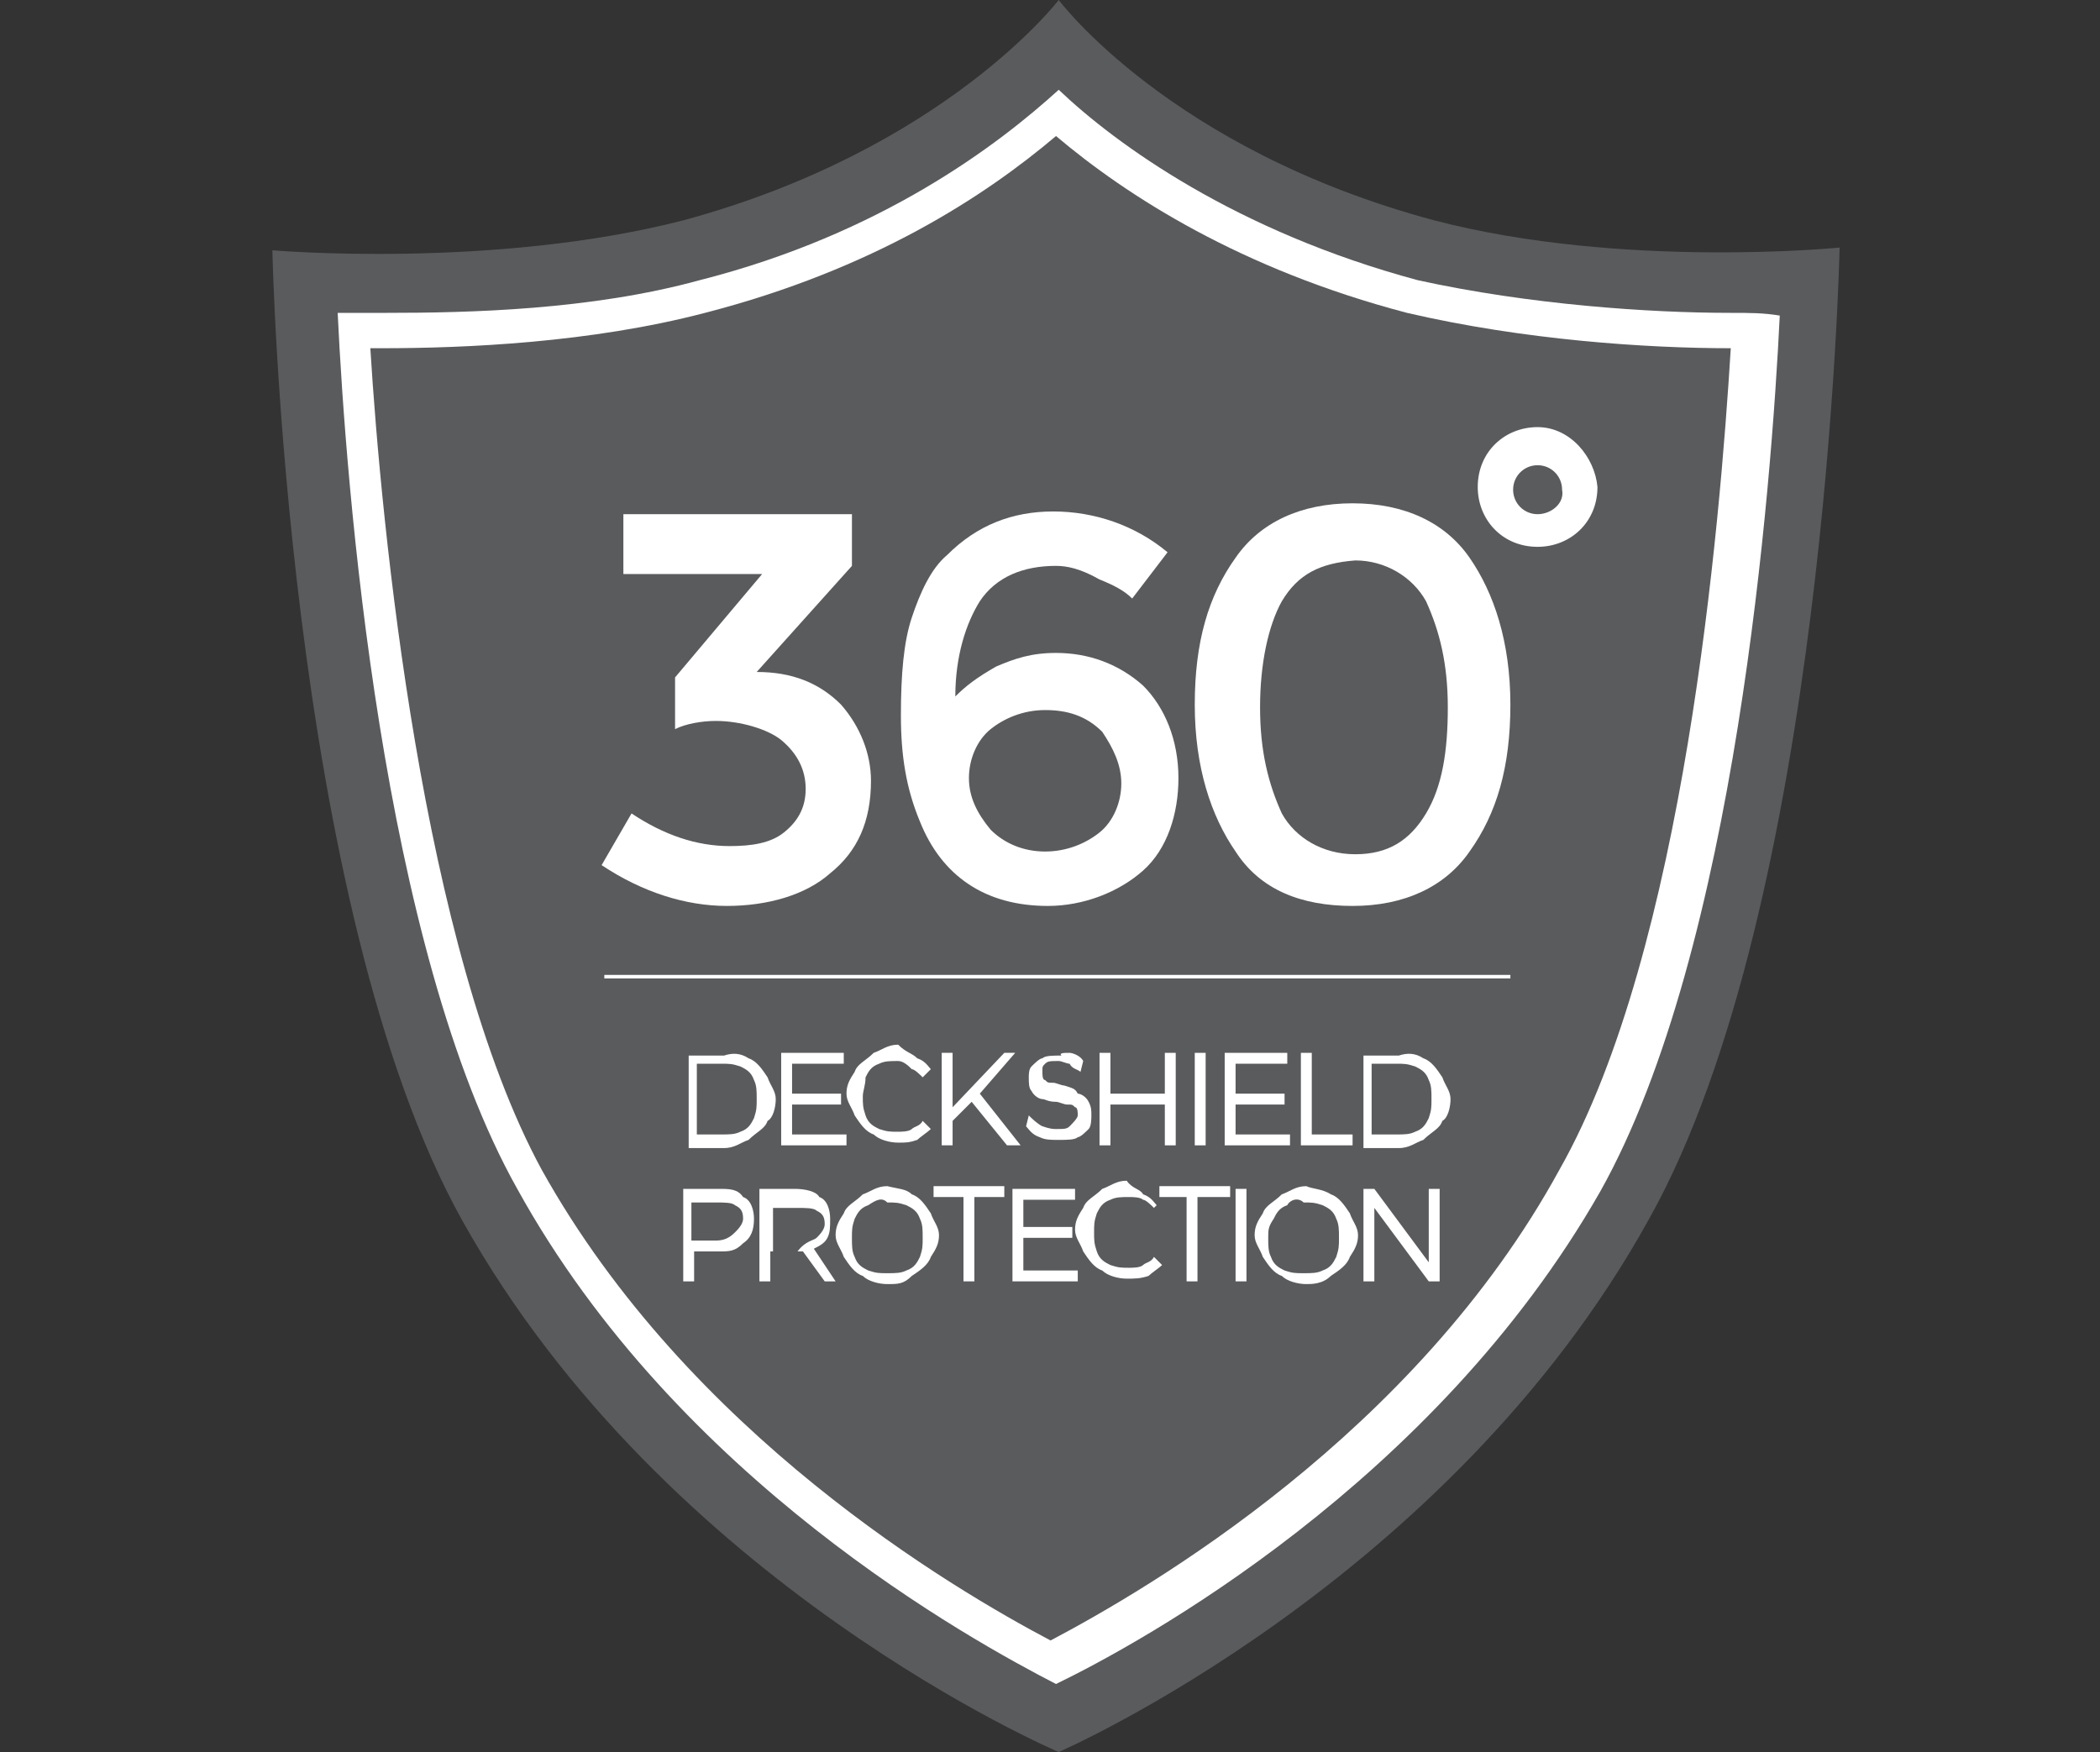 <?xml version="1.0" encoding="utf-8"?>
<!-- Generator: Adobe Illustrator 16.0.0, SVG Export Plug-In . SVG Version: 6.00 Build 0)  -->
<!DOCTYPE svg PUBLIC "-//W3C//DTD SVG 1.1//EN" "http://www.w3.org/Graphics/SVG/1.1/DTD/svg11.dtd">
<svg version="1.1" id="Layer_1" xmlns="http://www.w3.org/2000/svg" xmlns:xlink="http://www.w3.org/1999/xlink" x="0px" y="0px"
	 width="595.281px" height="496.708px" viewBox="0 170.89 595.281 496.708" enable-background="new 0 170.89 595.281 496.708"
	 xml:space="preserve">
<rect x="0" y="170.89" width="595.281" height="496.708" fill="#333333" stroke="none"/>
<g>
	<path fill="#5A5B5D" d="M406.549,233.364c-74.814-20.053-106.438-62.474-106.438-62.474s-32.394,42.421-106.438,62.474
		c-53.99,13.883-116.464,8.484-116.464,8.484s3.856,185.88,53.99,275.349c57.847,103.354,168.912,150.401,168.912,150.401
		s110.294-47.819,167.369-151.173c50.134-89.469,53.989-275.349,53.989-275.349S459.768,247.247,406.549,233.364z"/>
	<path fill="#FFFFFF" d="M490.62,259.588c-23.139,0-57.075-2.314-88.697-9.255c-51.676-13.883-85.612-38.564-101.811-53.99
		c-16.968,15.426-50.133,40.878-101.81,53.99c-30.852,8.484-65.56,9.255-88.698,9.255c-5.399,0-9.256,0-13.883,0
		c2.313,48.591,12.34,179.71,50.905,248.354c45.506,82.527,128.805,128.033,152.715,140.374l0,0
		c23.909-11.569,107.208-57.075,154.257-139.603c38.564-68.645,48.591-200.535,50.906-248.355
		C499.875,259.588,496.019,259.588,490.62,259.588z"/>
	<path fill="#5A5B5D" d="M490.62,269.615c-23.909,0-58.618-2.314-91.783-10.027c-47.049-12.341-79.442-33.166-99.495-50.133
		c-20.054,16.968-51.676,37.792-99.497,50.133c-32.394,8.484-67.873,10.027-91.783,10.027c-0.771,0-2.313,0-3.085,0
		c3.085,50.133,14.655,170.455,48.591,232.929c41.649,74.813,116.464,118.777,144.23,133.432l0,0
		c27.767-14.654,103.352-58.618,144.231-133.432C477.507,440.069,487.536,319.748,490.62,269.615
		C492.933,269.615,491.392,269.615,490.62,269.615z"/>
	<g>
		<path fill="#FFFFFF" d="M176.707,333.631v-16.968h64.788v14.655l-26.995,30.08c10.026,0,17.739,3.085,23.91,9.255
			c5.399,6.17,8.484,13.883,8.484,21.596c0,11.569-3.856,20.053-11.569,26.224c-6.942,6.17-17.74,9.255-29.309,9.255
			s-23.91-3.856-35.479-11.569l8.484-14.654c9.255,6.17,18.51,9.255,27.766,9.255c6.17,0,11.569-0.771,15.425-3.856
			c3.856-3.085,6.17-6.941,6.17-12.34c0-5.399-2.314-10.027-6.941-13.883c-3.856-3.085-11.569-5.399-18.511-5.399
			c-3.856,0-8.484,0.771-11.57,2.314V362.94l24.682-29.309H176.707L176.707,333.631L176.707,333.631z"/>
		<path fill="#FFFFFF" d="M299.341,331.318c-9.256,0-16.969,3.085-21.596,10.027c-3.856,6.17-6.942,15.425-6.942,26.995
			c3.085-3.085,6.17-5.399,11.569-8.484c5.399-2.314,10.027-3.857,16.969-3.857c9.256,0,17.739,3.085,24.682,9.256
			c6.169,6.17,10.025,15.425,10.025,26.224c0,10.027-3.085,20.053-10.025,26.224c-6.942,6.17-16.969,10.027-26.996,10.027
			c-17.739,0-30.08-8.484-36.25-23.91c-3.856-9.255-5.399-18.511-5.399-30.08s0.771-20.825,3.085-27.767
			c2.314-6.941,5.399-13.883,10.027-17.739c8.484-8.484,18.511-12.341,30.08-12.341c11.569,0,23.141,3.856,32.395,11.57
			l-10.026,13.112c-2.313-2.314-5.399-3.856-9.256-5.399C306.282,332.089,302.425,331.318,299.341,331.318z M296.256,372.196
			c-6.17,0-11.57,2.313-15.426,5.399c-3.856,3.085-6.17,8.484-6.17,13.883s2.314,10.027,6.17,14.654
			c3.856,3.856,9.255,6.17,15.426,6.17c6.169,0,11.569-2.314,15.425-5.399c3.856-3.085,6.172-8.483,6.172-13.883
			c0-5.399-2.315-10.027-5.399-14.655C307.825,373.738,302.425,372.196,296.256,372.196z"/>
		<path fill="#FFFFFF" d="M350.247,412.303c-6.942-10.026-11.571-23.91-11.571-41.649c0-17.74,3.856-30.852,11.571-41.649
			c6.94-10.027,18.51-15.426,33.165-15.426c14.654,0,26.224,5.399,33.164,15.426c6.942,10.027,11.569,23.91,11.569,41.649
			c0,17.739-3.856,30.852-11.569,41.649c-6.94,10.026-18.51,15.426-33.164,15.426C368.756,427.729,357.187,423.101,350.247,412.303z
			 M363.357,341.345c-3.856,6.941-6.17,17.739-6.17,30.08c0,12.34,2.313,21.596,6.17,30.08c3.856,6.941,11.569,11.569,20.825,11.569
			c9.255,0,15.425-3.856,20.054-11.569c4.627-7.713,6.17-17.74,6.17-30.08c0-12.341-2.313-21.597-6.17-30.08
			c-3.856-6.942-11.569-11.57-20.054-11.57C374.156,330.546,367.986,333.631,363.357,341.345z"/>
	</g>
	<path fill="#FFFFFF" d="M435.858,291.982c-9.254,0-16.967,6.942-16.967,16.968c0,9.255,6.94,16.968,16.967,16.968
		c9.256,0,16.969-6.941,16.969-16.968C452.056,300.466,445.114,291.982,435.858,291.982z M435.858,316.663
		c-3.856,0-6.94-3.085-6.94-6.941c0-3.856,3.084-6.941,6.94-6.941c3.858,0,6.942,3.085,6.942,6.941
		C443.573,313.578,439.716,316.663,435.858,316.663z"/>
	<g>
		<path fill="#FFFFFF" d="M212.186,470.92c2.314,0.771,3.856,3.086,5.399,5.399c0.771,2.313,2.314,3.856,2.314,6.171
			c0,2.313-0.771,5.398-2.314,6.17c-0.771,2.313-3.085,3.085-5.399,5.399c-2.314,0.771-3.856,2.313-6.941,2.313h-10.027v-26.224
			h10.027C207.558,469.378,209.872,469.378,212.186,470.92z M197.531,492.517h6.942c2.314,0,3.856,0,5.399-0.771
			c2.314-0.771,3.085-2.313,3.856-3.856c0.771-2.313,0.771-3.085,0.771-5.398c0-2.314,0-3.857-0.771-5.399
			c-0.771-2.314-2.313-3.085-3.856-3.856c-2.314-0.771-3.085-0.771-5.399-0.771h-6.942V492.517z"/>
		<path fill="#FFFFFF" d="M224.526,472.463v8.484h13.883v3.085h-13.883v8.484h15.426v3.085h-18.511v-26.224h17.74v3.085H224.526z"/>
		<path fill="#FFFFFF" d="M260.005,470.92c2.313,0.771,3.085,2.314,3.856,3.086l-2.314,2.313c-0.771-0.771-2.314-2.313-3.085-2.313
			c-0.771-0.771-2.313-2.314-3.856-2.314c-2.313,0-3.856,0-5.398,0.771c-2.314,0.771-3.085,2.313-3.856,3.856
			c0,2.313-0.771,3.856-0.771,5.399c0,2.313,0,3.085,0.771,5.398c0.771,2.314,2.314,3.086,3.856,3.856
			c2.313,0.771,3.085,0.771,5.398,0.771c0.771,0,3.085,0,3.856-0.771c0.771-0.771,2.314-0.771,3.085-2.313l2.314,2.313
			c-0.771,0.771-3.085,2.314-3.856,3.086c-2.314,0.771-3.085,0.771-5.399,0.771c-2.313,0-5.398-0.771-6.941-2.314
			c-2.314-0.771-3.856-3.085-5.399-5.399c-0.771-2.313-2.314-3.856-2.314-6.17s0.771-3.856,2.314-6.171
			c0.771-2.313,3.085-3.085,5.399-5.398c2.314-0.771,3.856-2.314,6.941-2.314C256.92,469.378,258.462,469.378,260.005,470.92z"/>
		<path fill="#FFFFFF" d="M275.431,483.261l-5.399,5.399v6.941h-3.085v-26.224h3.085v15.426l14.654-15.426h3.085l-10.026,11.569
			l11.569,14.654h-3.856L275.431,483.261z"/>
		<path fill="#FFFFFF" d="M303.198,469.378c0.771,0,3.084,0.771,3.856,2.313l-0.772,3.085c-0.771-0.771-2.313-0.771-3.084-2.313
			c-0.772,0-2.313-0.771-3.086-0.771c-2.313,0-3.085,0-3.856,0.771c-0.771,0.771-0.771,0.771-0.771,2.313
			c0,0.771,0,2.314,0.771,2.314c0.771,0.771,0.771,0.771,2.313,0.771c0.772,0,2.315,0.771,3.086,0.771
			c2.313,0.771,3.086,0.771,3.856,2.314c0.771,0,2.313,0.771,3.086,2.313c0.771,1.543,0.771,2.314,0.771,3.856
			c0,0.771,0,3.086-0.771,3.856c-0.772,0.771-2.315,2.314-3.086,2.314c-0.771,0.771-3.086,0.771-5.399,0.771s-3.856,0-5.399-0.771
			c-2.313-0.771-3.085-2.314-3.856-3.085l0.771-3.086c0.771,0.771,2.314,2.314,3.856,3.086c2.314,0.771,3.084,0.771,3.857,0.771
			c2.313,0,3.084,0,3.856-0.771c0.771-0.771,2.313-2.314,2.313-3.086s0-2.313-0.771-2.313c-0.772-0.771-0.772-0.771-2.315-0.771
			c-0.771,0-2.313-0.771-3.084-0.771c-2.314,0-3.085-0.771-3.857-0.771s-2.314-0.771-3.085-2.313
			c-0.771-0.771-0.771-2.313-0.771-3.856c0-0.771,0-2.313,0.771-3.085c0.771-0.771,2.313-2.314,3.085-2.314
			c0.771-0.771,3.084-0.771,5.4-0.771C300.112,469.378,301.655,469.378,303.198,469.378z"/>
		<path fill="#FFFFFF" d="M330.192,495.602v-11.569h-15.425v11.569h-3.086v-26.224h3.086v11.569h15.425v-11.569h3.086v26.224
			H330.192z"/>
		<path fill="#FFFFFF" d="M338.675,495.602v-26.224h3.086v26.224H338.675z"/>
		<path fill="#FFFFFF" d="M350.247,472.463v8.484h13.883v3.085h-13.883v8.484h15.426v3.085h-18.512v-26.224H364.9v3.085H350.247z"/>
		<path fill="#FFFFFF" d="M383.412,492.517v3.085h-14.655v-26.224h3.086v23.139H383.412z"/>
		<path fill="#FFFFFF" d="M403.463,470.92c2.315,0.771,3.858,3.086,5.399,5.399c0.772,2.313,2.315,3.856,2.315,6.171
			c0,2.313-0.772,5.398-2.315,6.17c-0.771,2.313-3.084,3.085-5.399,5.399c-2.313,0.771-3.856,2.313-6.94,2.313h-10.025v-26.224
			h10.025C398.836,469.378,401.15,469.378,403.463,470.92z M388.81,492.517h6.941c2.314,0,3.855,0,5.398-0.771
			c2.313-0.771,3.086-2.313,3.856-3.856c0.772-2.313,0.772-3.085,0.772-5.398c0-2.314,0-3.857-0.772-5.399
			c-0.771-2.314-2.313-3.085-3.856-3.856c-2.313-0.771-3.084-0.771-5.398-0.771h-6.941V492.517z"/>
		<path fill="#FFFFFF" d="M210.643,510.256c2.314,0.771,3.085,3.856,3.085,6.17c0,3.085-0.771,5.399-3.085,6.941
			c-2.314,2.314-3.856,2.314-6.942,2.314h-6.941v8.484h-3.085v-26.224h10.027C206.787,507.942,209.101,507.942,210.643,510.256z
			 M195.988,522.597h6.942c2.314,0,3.856-0.771,5.399-2.314c0.771-0.771,2.314-2.313,2.314-3.856c0-2.313-0.771-3.085-2.314-3.855
			c-0.771-0.771-3.085-0.771-5.399-0.771h-6.942V522.597z"/>
		<path fill="#FFFFFF" d="M227.611,525.682c-0.771,0-0.771,0-2.314,0h-6.941v8.484h-3.085v-26.224h10.026
			c3.085,0,6.17,0.771,6.941,2.313c2.314,0.771,3.085,3.856,3.085,6.17c0,2.314,0,3.856-0.771,5.399
			c-0.771,1.542-2.314,2.313-3.856,3.085l6.17,9.256h-3.085L227.611,525.682z M231.468,521.825c0.771-0.771,2.313-2.314,2.313-3.856
			c0-2.314-0.771-3.085-2.313-3.856c-0.771-0.771-3.085-0.771-5.399-0.771h-6.941v12.341h6.941
			C228.382,522.597,230.696,522.597,231.468,521.825z"/>
		<path fill="#FFFFFF" d="M258.462,509.485c2.314,0.771,3.856,3.085,5.399,5.398c0.771,2.313,2.314,3.856,2.314,6.17
			s-0.771,3.856-2.314,6.171c-0.771,2.313-3.085,3.856-5.399,5.398c-2.313,2.314-3.856,2.314-6.941,2.314
			c-2.313,0-5.399-0.771-6.941-2.314c-2.314-0.771-3.856-3.085-5.399-5.398c-0.771-2.314-2.314-3.857-2.314-6.171
			s0.771-3.856,2.314-6.17c0.771-2.313,3.085-3.085,5.399-5.398c2.314-0.771,3.856-2.314,6.941-2.314
			C254.606,507.942,256.92,507.942,258.462,509.485z M246.122,512.57c-2.313,0.771-3.085,2.313-3.856,3.855
			c-0.771,2.314-0.771,3.085-0.771,5.399c0,2.313,0,3.856,0.771,5.399c0.771,2.313,2.314,3.085,3.856,3.856
			c2.314,0.771,3.085,0.771,5.399,0.771c2.314,0,3.856,0,5.399-0.771c2.314-0.771,3.085-2.314,3.856-3.856
			c0.771-2.314,0.771-3.086,0.771-5.399c0-2.314,0-3.856-0.771-5.399c-0.771-2.313-2.314-3.085-3.856-3.855
			c-2.314-0.771-3.085-0.771-5.399-0.771C249.979,510.256,248.436,511.027,246.122,512.57z"/>
		<path fill="#FFFFFF" d="M276.203,510.256v23.91h-3.085v-23.91h-8.484v-3.085h20.053v3.085H276.203z"/>
		<path fill="#FFFFFF" d="M290.085,510.256v8.484h13.883v3.085h-13.883v9.256h15.426v3.085H287v-26.224h17.741v3.085h-14.655
			V510.256z"/>
		<path fill="#FFFFFF" d="M324.023,509.485c2.313,0.771,3.084,2.313,3.855,3.085l-0.771,0.771c-0.771-0.771-2.313-2.313-3.084-2.313
			c-0.772-0.771-3.086-0.771-3.856-0.771c-2.313,0-3.856,0-5.399,0.771c-2.313,0.771-3.086,2.313-3.856,3.856
			c-0.772,2.313-0.772,3.085-0.772,5.398c0,2.314,0,3.086,0.772,5.399c0.771,2.313,2.313,3.085,3.856,3.856
			c2.313,0.771,3.086,0.771,5.399,0.771c0.771,0,3.084,0,3.856-0.771c0.771-0.771,2.313-0.771,3.084-2.313l2.314,2.313
			c-0.771,0.771-3.085,2.313-3.856,3.085c-2.314,0.771-3.855,0.771-6.171,0.771c-2.313,0-5.399-0.771-6.94-2.313
			c-2.315-0.771-3.856-3.086-5.399-5.399c-0.772-2.313-2.313-3.856-2.313-6.171c0-2.313,0.771-3.856,2.313-6.17
			c0.771-2.313,3.084-3.085,5.399-5.398c2.313-0.771,3.856-2.313,6.94-2.313C320.937,507.942,323.25,507.942,324.023,509.485z"/>
		<path fill="#FFFFFF" d="M339.448,510.256v23.91h-3.086v-23.91h-7.712v-3.085h20.054v3.085H339.448z"/>
		<path fill="#FFFFFF" d="M350.247,534.166v-26.224h3.084v26.224H350.247z"/>
		<path fill="#FFFFFF" d="M377.242,509.485c2.313,0.771,3.856,3.085,5.399,5.398c0.771,2.313,2.313,3.856,2.313,6.17
			s-0.772,3.856-2.313,6.171c-0.772,2.313-3.086,3.856-5.399,5.398c-2.315,2.314-5.399,2.314-6.942,2.314
			c-2.313,0-5.399-0.771-6.942-2.314c-2.313-0.771-3.856-3.085-5.397-5.398c-0.772-2.314-2.315-3.857-2.315-6.171
			s0.772-3.856,2.315-6.17c0.771-2.313,3.084-3.085,5.397-5.398c2.315-0.771,3.856-2.314,6.942-2.314
			C371.842,507.942,374.926,507.942,377.242,509.485z M364.9,512.57c-2.313,0.771-3.084,2.313-3.856,3.855
			c-1.543,2.314-1.543,3.085-1.543,5.399c0,2.313,0,3.856,0.772,5.399c0.771,2.313,2.313,3.085,3.856,3.856
			c2.313,0.771,3.084,0.771,5.399,0.771c2.313,0,3.856,0,5.397-0.771c2.315-0.771,3.086-2.314,3.858-3.856
			c0.771-2.314,0.771-3.086,0.771-5.399c0-2.314,0-3.856-0.771-5.399c-0.772-2.313-2.315-3.085-3.858-3.855
			c-2.313-0.771-3.084-0.771-5.397-0.771C367.986,510.256,365.672,511.027,364.9,512.57z"/>
		<path fill="#FFFFFF" d="M405.006,534.166l-15.425-20.825v20.825h-3.084v-26.224h3.084l15.425,20.824v-20.824h3.086v26.224H405.006
			z"/>
	</g>
	<line fill="none" stroke="#FFFFFF" stroke-miterlimit="10" x1="171.307" y1="447.782" x2="428.145" y2="447.782"/>
</g>
</svg>
